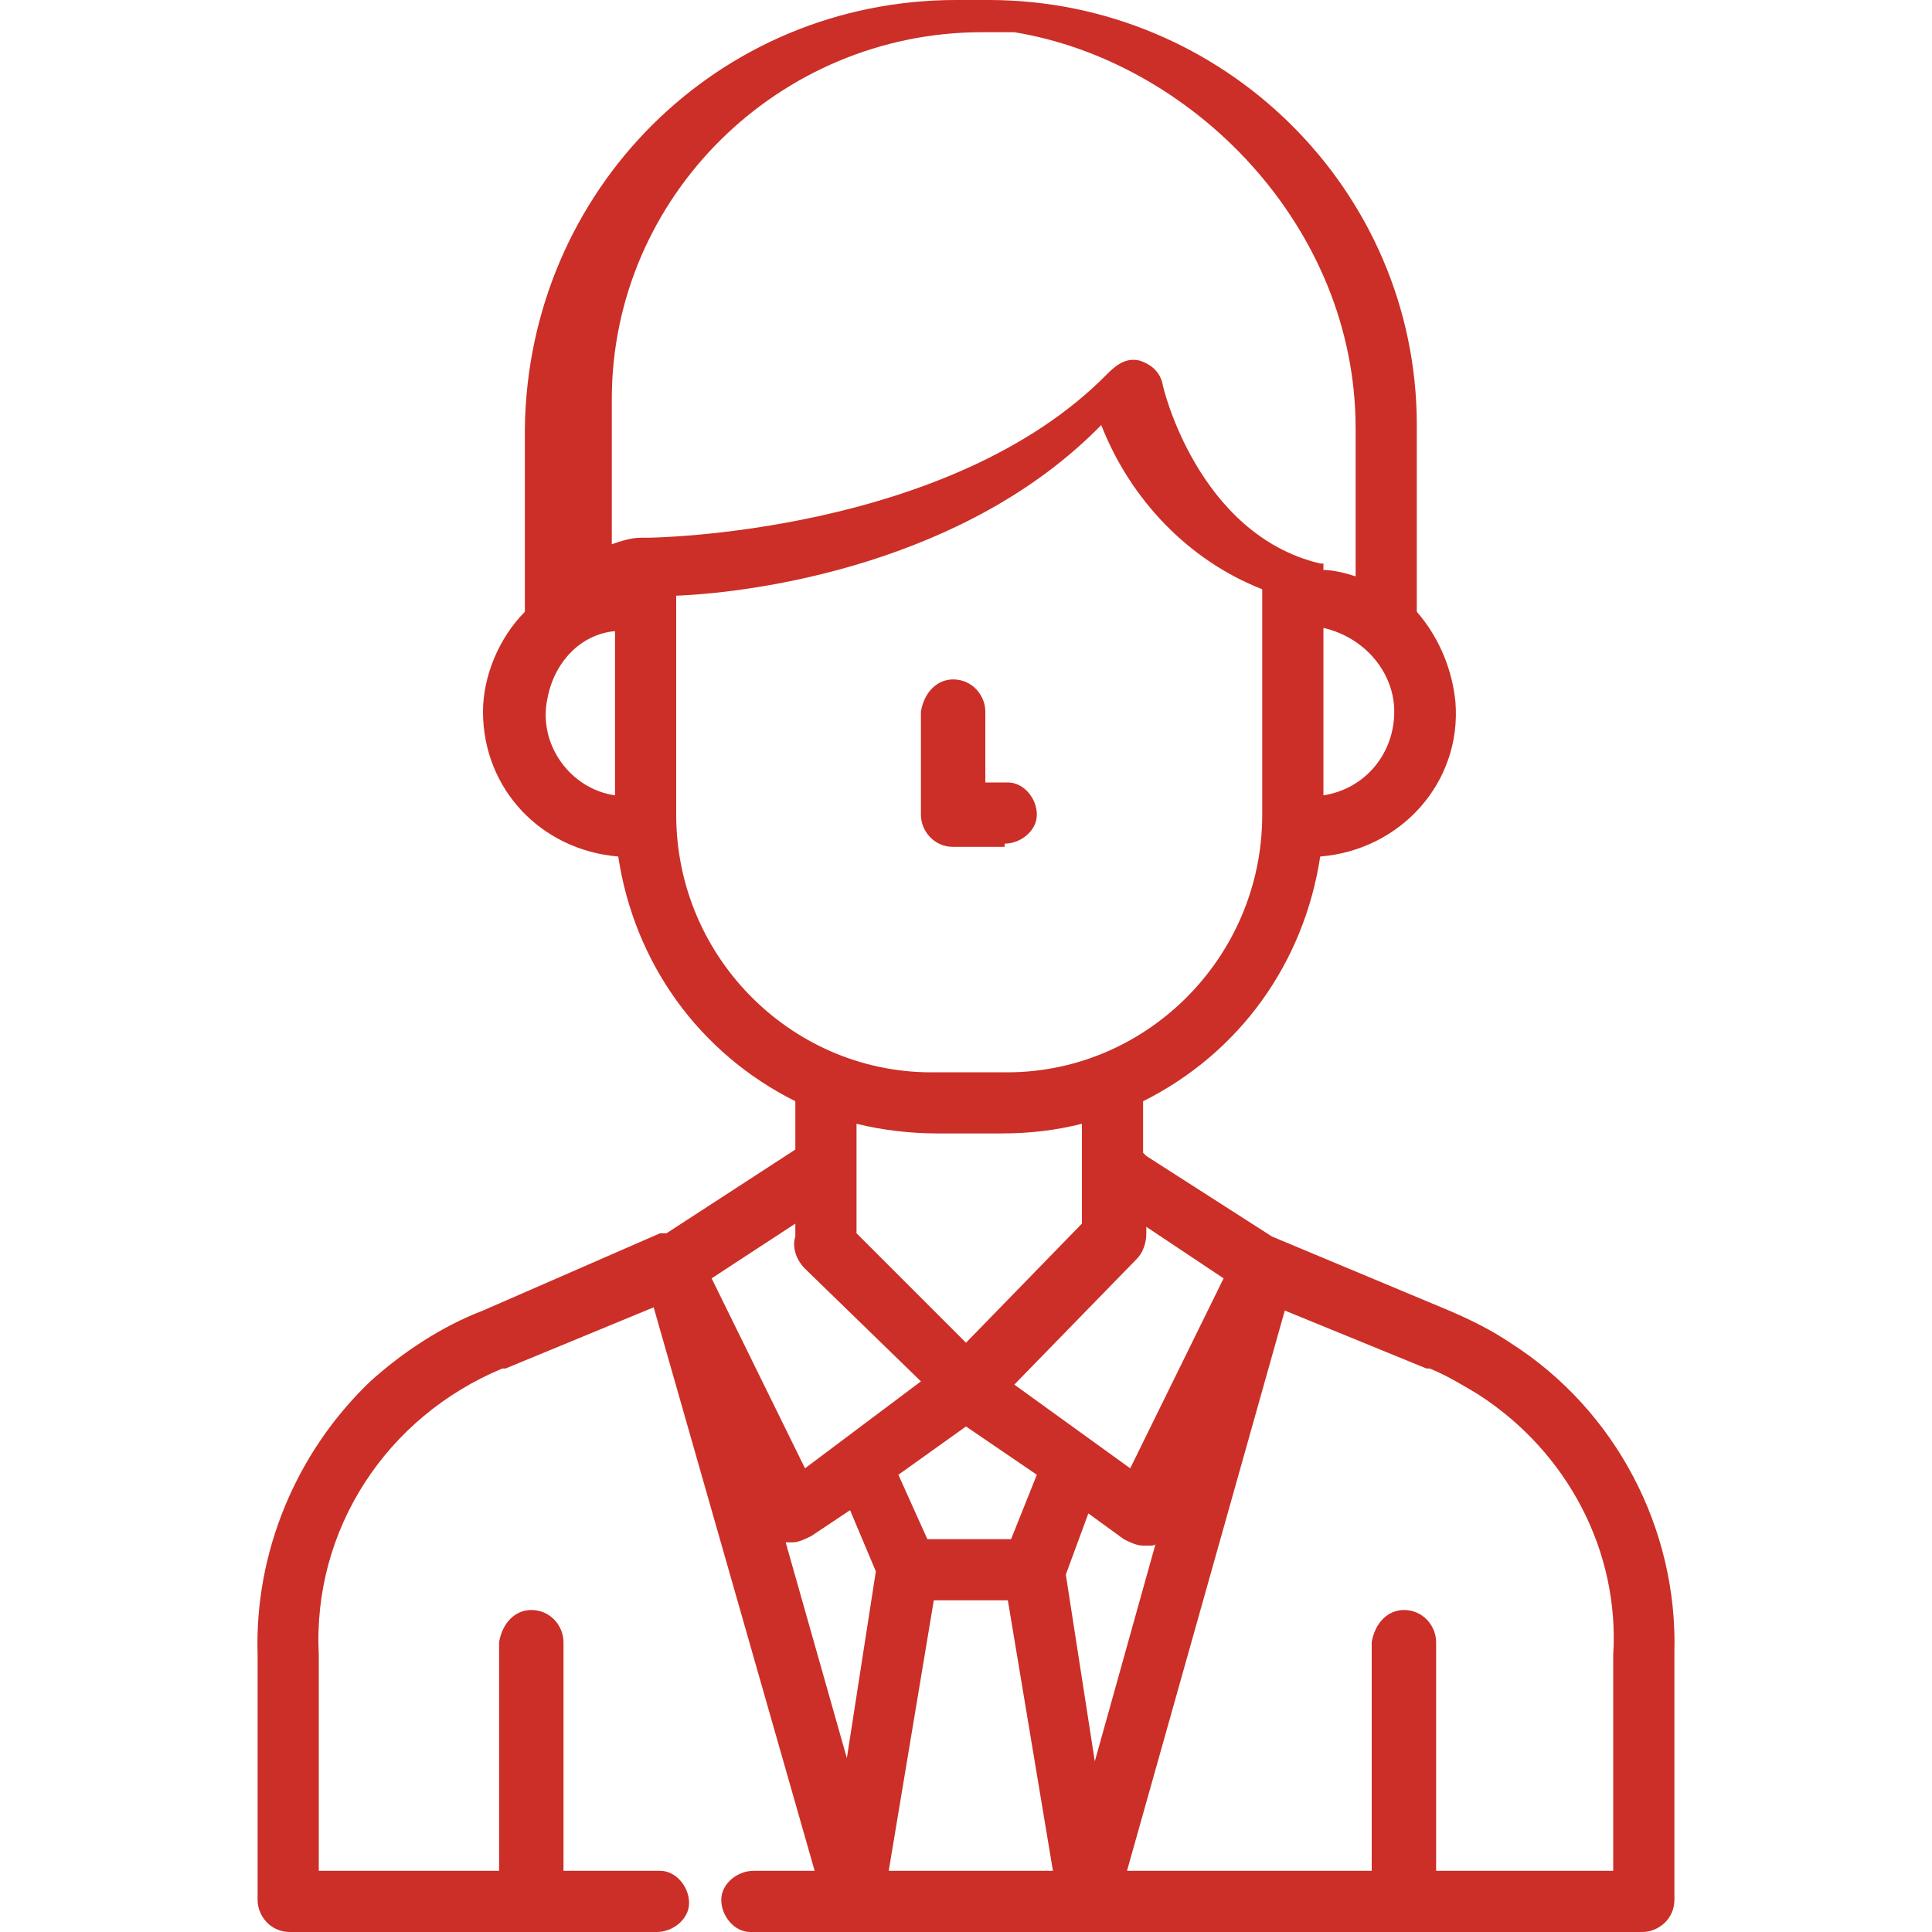 <?xml version="1.0" encoding="utf-8"?>
<!-- Generator: Adobe Illustrator 21.1.0, SVG Export Plug-In . SVG Version: 6.00 Build 0)  -->
<svg version="1.1" id="Layer_1" xmlns="http://www.w3.org/2000/svg" xmlns:xlink="http://www.w3.org/1999/xlink" x="0px" y="0px"
	 viewBox="0 0 60 60" style="enable-background:new 0 0 60 60;" xml:space="preserve">
<style type="text/css">
	.st0{fill:#CB2F27;}
</style>
<path class="st0" d="M46.9,41.7L46.9,41.7c-0.6-0.4-1.2-0.7-1.9-1l-5.5-2.3l-3.9-2.5l-0.1-0.1v-1.6c3-1.5,5-4.3,5.5-7.6
	c2.5-0.2,4.4-2.3,4.2-4.8c-0.1-1-0.5-2-1.2-2.8v-5.8C44,5.9,38,0,30.7,0h-1c-7.4,0-13.3,5.9-13.4,13.3V19c-0.8,0.8-1.3,2-1.3,3.1
	c0,2.4,1.8,4.3,4.2,4.5c0.5,3.3,2.5,6.1,5.5,7.6v1.5l-4,2.6c-0.1,0-0.1,0-0.2,0L15,40.7c-1.3,0.5-2.5,1.3-3.5,2.2
	c-2.3,2.2-3.6,5.3-3.5,8.5V59c0,0.5,0.4,1,1,1h11.4c0.5,0,1-0.4,1-0.9s-0.4-1-0.9-1l0,0h-3V51c0-0.5-0.4-1-1-1c-0.5,0-0.9,0.4-1,1
	v7.1H9.9v-6.7c-0.2-3.9,2.1-7.4,5.7-8.9c0,0,0,0,0.1,0l4.6-1.9l5,17.5h-1.9c-0.5,0-1,0.4-1,0.9s0.4,1,0.9,1l0,0H51c0.5,0,1-0.4,1-1
	v-7.7C52.1,47.5,50.2,43.8,46.9,41.7z M38,39.7l-2.9,5.9L31.5,43l3.8-3.9c0.2-0.2,0.3-0.5,0.3-0.8v-0.2L38,39.7z M32.2,45.8l-0.8,2
	h-2.6l-0.9-2l2.1-1.5L32.2,45.8z M26.6,38.3c0-0.1,0-0.1,0-0.2v-1.9l0,0v-1.3c0.8,0.2,1.7,0.3,2.5,0.3h2c0.9,0,1.7-0.1,2.5-0.3V38
	L30,41.7L26.6,38.3z M43.3,22.1c0,1.3-0.9,2.4-2.2,2.6v-5.2C42.4,19.8,43.3,20.9,43.3,22.1L43.3,22.1z M19.1,24.7
	c-1.4-0.2-2.4-1.6-2.1-3c0.2-1.1,1-2,2.1-2.1V24.7z M20.1,16.7H20l0,0c0,0,0,0-0.1,0l0,0l0,0l0,0l0,0l0,0l0,0l0,0l0,0l0,0l0,0l0,0
	l0,0l0,0l0,0l0,0l0,0l0,0l0,0l0,0l0,0l0,0l0,0l0,0l0,0l0,0l0,0l0,0l0,0c-0.3,0-0.6,0.1-0.9,0.2v-4.5C19,6.1,24.2,1,30.5,1h1
	C37,1.9,42.1,7,42.1,13.3v4.6c-0.3-0.1-0.7-0.2-1-0.2l0,0c0,0,0,0,0-0.1l0,0c0,0,0,0,0-0.1l0,0l0,0l0,0l0,0l0,0l0,0l0,0l0,0l0,0l0,0
	l0,0l0,0l0,0l0,0l0,0l0,0l0,0l0,0l0,0l0,0l0,0l0,0c0,0,0,0-0.1,0l0,0c-3.8-0.9-4.9-5.5-4.9-5.6c-0.1-0.4-0.4-0.6-0.7-0.7
	c-0.4-0.1-0.7,0.1-1,0.4C29.5,16.6,20.2,16.7,20.1,16.7L20.1,16.7L20.1,16.7z M21,25.3v-6.8c2.5-0.1,9-1,13.2-5.3
	c0.9,2.3,2.7,4.2,5,5.1v7c0,4.5-3.7,8.1-8.1,8h-2C24.7,33.4,21,29.8,21,25.3L21,25.3z M24.7,38L24.7,38c0,0.2,0,0.3,0,0.4
	c-0.1,0.3,0,0.7,0.3,1l3.6,3.5L25,45.6l-2.9-5.9L24.7,38z M26.3,54.6l-1.9-6.7l0,0c0.1,0,0.2,0,0.2,0c0.2,0,0.4-0.1,0.6-0.2l1.2-0.8
	l0.8,1.9L26.3,54.6z M27.6,58.1l1.4-8.4h2.3l1.4,8.4H27.6L27.6,58.1z M33.1,48.9l0.7-1.9l1.1,0.8c0.2,0.1,0.4,0.2,0.6,0.2
	c0.1,0,0.2,0,0.2,0c0.1,0,0.2,0,0.2-0.1L34,54.7L33.1,48.9z M50.1,58.1h-5.5V51c0-0.5-0.4-1-1-1c-0.5,0-0.9,0.4-1,1v7.1H35l4.9-17.4
	l4.4,1.8c0,0,0,0,0.1,0c0.5,0.2,1,0.5,1.5,0.8l0,0c2.8,1.8,4.4,4.9,4.2,8.1L50.1,58.1L50.1,58.1z M31.2,26.2c0.5,0,1-0.4,1-0.9
	s-0.4-1-0.9-1l0,0h-0.7v-2.2c0-0.5-0.4-1-1-1c-0.5,0-0.9,0.4-1,1v3.2c0,0.5,0.4,1,1,1h1.6V26.2z"/>
</svg>
